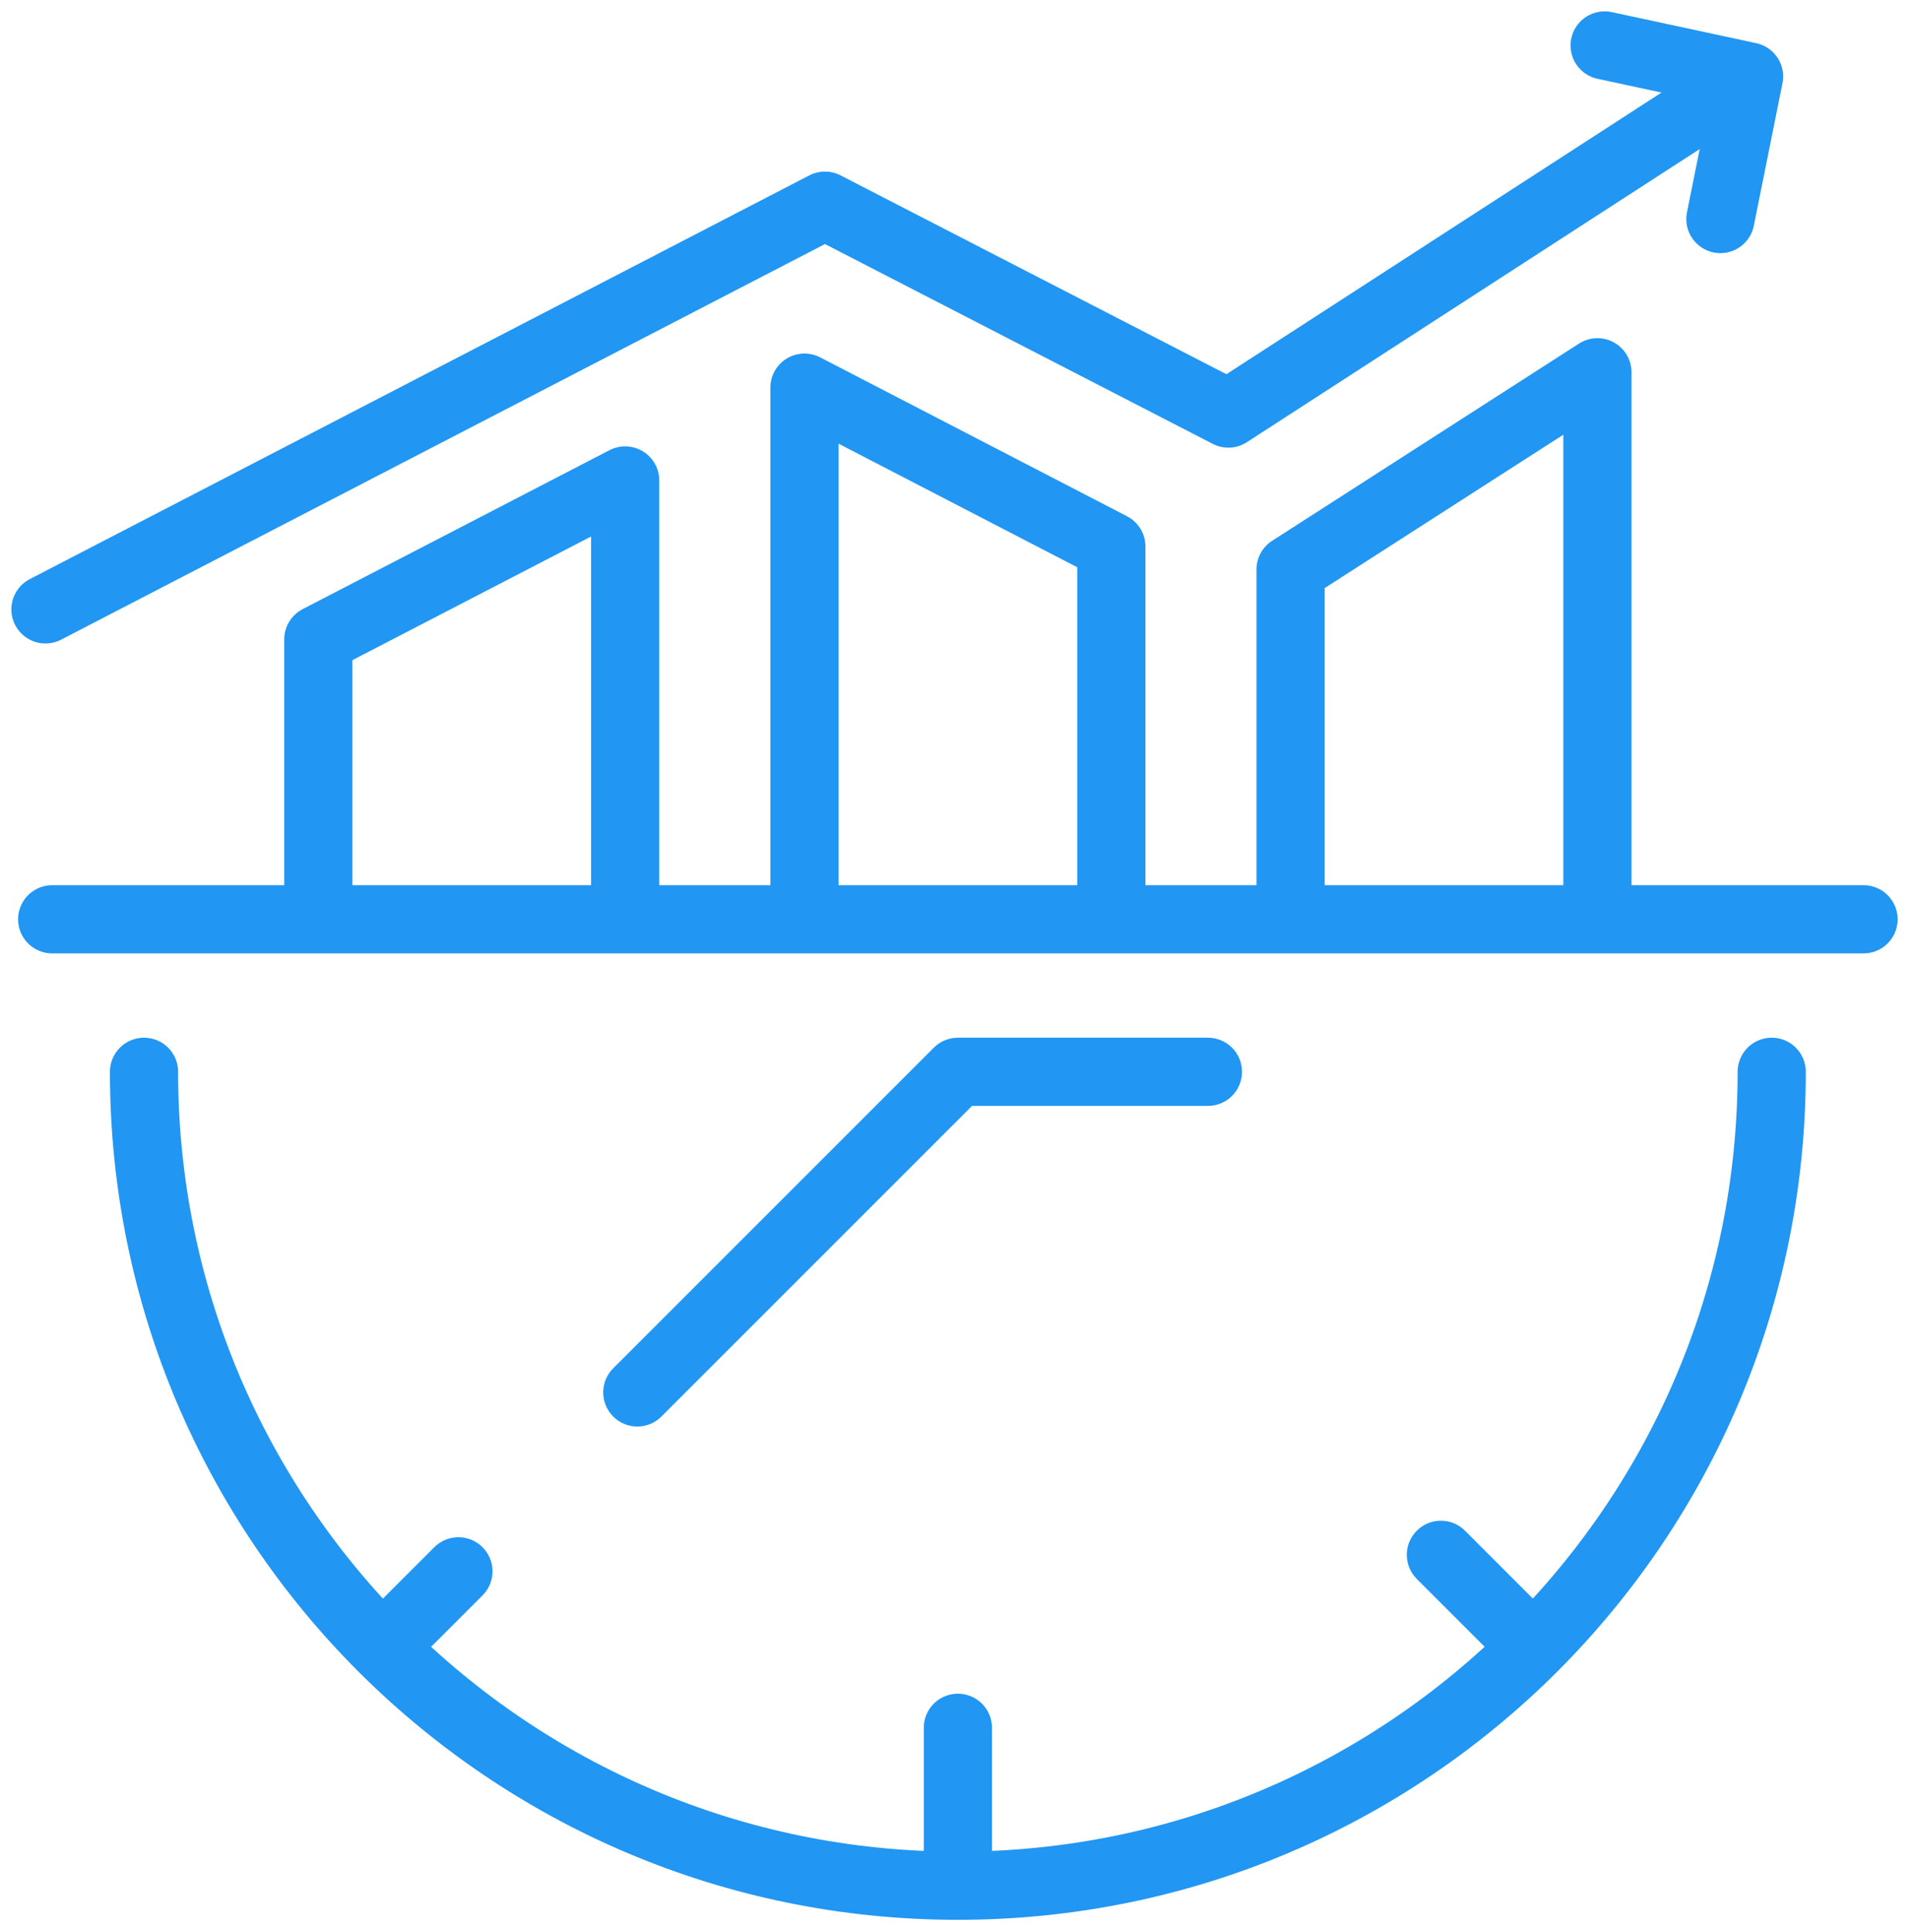 <svg width="84" height="85" viewBox="0 0 84 85" fill="none" xmlns="http://www.w3.org/2000/svg">
<path d="M2.296 40.449H82M14.007 40.449V28.134L27.509 21.14V40.449M35.398 40.449V17.056L48.901 24.047V40.449M56.788 40.449V25.057L70.29 16.38V40.449M42.149 82.863V76.023M16.904 72.405L20.171 69.138M67.375 72.385L63.402 68.412M28.043 61.266L42.15 47.159H53.151M77.959 47.159C77.959 66.937 61.927 82.972 42.147 82.972C22.367 82.972 6.337 66.937 6.337 47.159M2 26.813L36.299 9.05L54.05 18.197L76.962 3.366M76.962 3.366L70.608 2M76.962 3.366L75.701 9.638" stroke="#2196F3" stroke-width="3" stroke-linecap="round" stroke-linejoin="round"/>
</svg>
